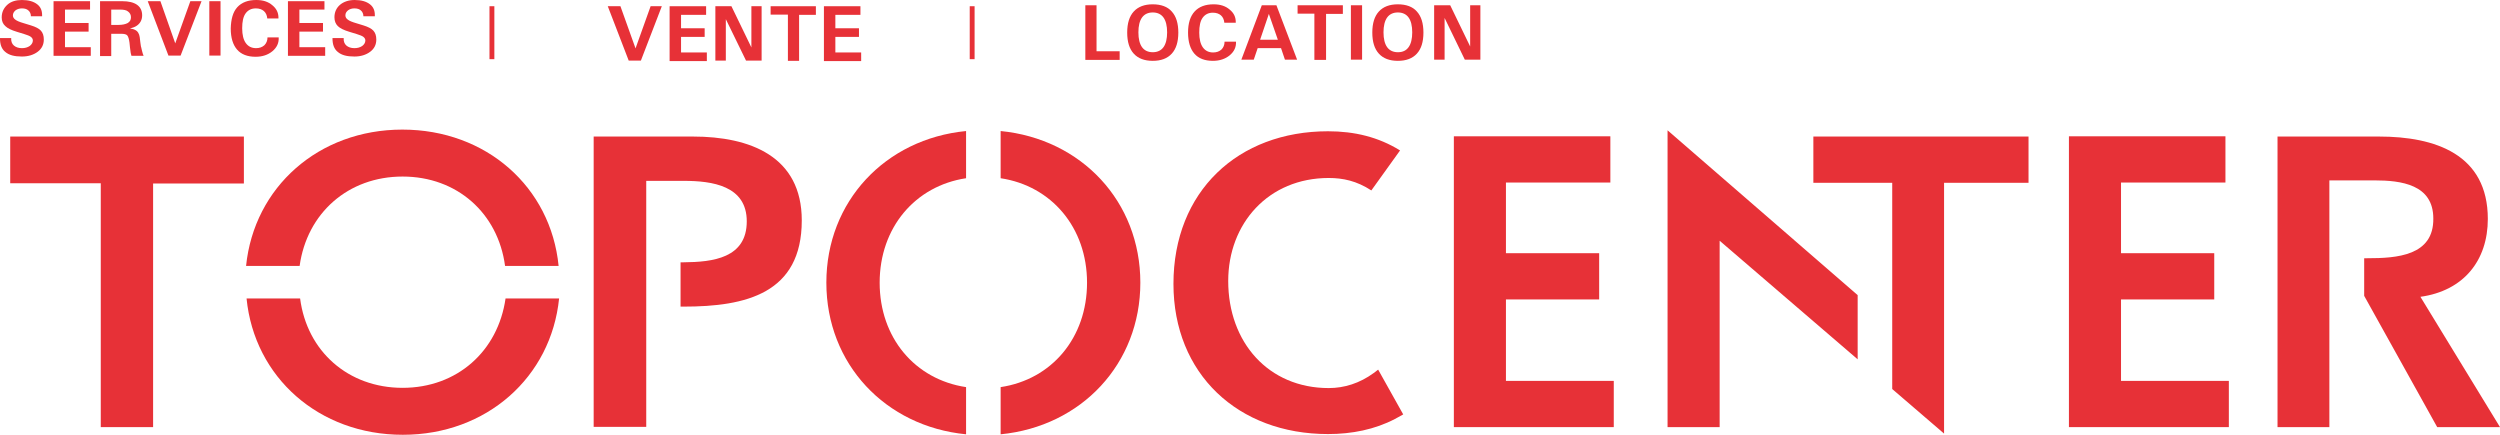 <svg width="299" height="52" viewBox="0 0 299 52" fill="none" xmlns="http://www.w3.org/2000/svg">
<path d="M164.012 22.777C162.265 21.631 160.606 21.287 158.917 21.287C151.698 21.287 146.895 26.731 146.895 33.607C146.895 40.941 151.698 46.413 158.917 46.413C160.781 46.413 162.615 45.84 164.303 44.608L164.827 44.207L167.825 49.565L166.836 50.109C164.419 51.37 161.683 51.914 158.83 51.914C148.059 51.914 140.345 44.723 140.345 33.95C140.345 22.892 148.059 15.7 158.83 15.7C162.003 15.7 164.856 16.388 167.447 17.992L164.012 22.777Z" fill="#E73137"/>
<path d="M173.881 16.302H192.599V21.831H180.11V30.283H191.26V35.813H180.11V45.554H193.007V51.083H173.881V16.302Z" fill="#E73137"/>
<path d="M247.444 16.302H266.163V21.831H253.674V30.283H264.824V35.813H253.674V45.554H266.57V51.083H247.444V16.302Z" fill="#E73137"/>
<path d="M48.15 21.115C54.671 21.115 59.561 25.499 60.406 31.802H66.81C65.878 22.376 58.164 15.5 48.121 15.5C38.106 15.5 30.392 22.376 29.431 31.802H35.836C36.709 25.499 41.629 21.115 48.15 21.115Z" fill="#E73137"/>
<path d="M48.15 46.385C41.629 46.385 36.709 42.001 35.894 35.698H29.489C30.421 45.124 38.136 52 48.179 52C58.193 52 65.907 45.124 66.868 35.698H60.464C59.561 42.001 54.671 46.385 48.15 46.385Z" fill="#E73137"/>
<path d="M136.385 33.807C136.385 24.095 129.341 16.617 119.676 15.672V21.316C125.76 22.233 130.01 27.218 130.01 33.807C130.01 40.397 125.789 45.382 119.676 46.299V51.943C129.341 50.997 136.385 43.52 136.385 33.807Z" fill="#E73137"/>
<path d="M105.207 33.807C105.207 27.218 109.458 22.233 115.542 21.316V15.672C105.877 16.617 98.832 24.095 98.832 33.807C98.832 43.52 105.877 50.997 115.542 51.943V46.299C109.429 45.382 105.207 40.397 105.207 33.807Z" fill="#E73137"/>
<path d="M12.052 21.917H1.223V16.331H29.169V21.946H18.311V51.083H12.052V21.917Z" fill="#E73137"/>
<path d="M82.879 16.331H71.002V51.054H77.29V21.631H81.773C85.179 21.631 89.313 22.204 89.313 26.473C89.313 30.885 85.237 31.343 81.744 31.372H81.395V36.672H81.744C89.225 36.672 95.892 35.096 95.892 26.358C95.892 18.68 89.691 16.331 82.879 16.331Z" fill="#E73137"/>
<path d="M199.44 15.586V51.083H205.67V28.793L222.176 42.975V35.297L199.44 15.586Z" fill="#E73137"/>
<path d="M216.878 16.331V21.86H226.31V46.528L232.51 51.857V21.86H242.612V16.331H216.878Z" fill="#E73137"/>
<path d="M283.134 30.885H282.756V35.383L291.489 51.083H299L289.481 35.498C294.662 34.781 297.544 31.143 297.544 26.186C297.544 18.451 291.256 16.331 284.532 16.331H272.392V51.083H278.593V21.574H283.979C287.181 21.574 291.024 22.061 291.024 26.129C291.082 30.598 286.657 30.885 283.134 30.885Z" fill="#E73137"/>
<path d="M3.697 1.948C3.697 1.662 3.581 1.404 3.406 1.261C3.231 1.089 2.969 1.003 2.62 1.003C2.329 1.003 2.067 1.089 1.863 1.232C1.659 1.404 1.543 1.604 1.543 1.834C1.543 2.034 1.63 2.206 1.834 2.349C2.009 2.493 2.358 2.636 2.853 2.779L3.697 3.037C4.25 3.209 4.658 3.409 4.891 3.667C5.124 3.925 5.24 4.269 5.24 4.727C5.24 5.329 5.007 5.816 4.512 6.188C4.017 6.561 3.377 6.761 2.62 6.761C1.718 6.761 1.077 6.59 0.64 6.217C0.204 5.873 0 5.329 0 4.613V4.555H1.339C1.31 4.928 1.426 5.243 1.659 5.444C1.892 5.644 2.212 5.759 2.62 5.759C2.998 5.759 3.29 5.673 3.552 5.501C3.784 5.329 3.93 5.1 3.93 4.842C3.93 4.67 3.843 4.527 3.697 4.412C3.552 4.298 3.26 4.183 2.882 4.068L2.038 3.81C1.368 3.61 0.902 3.381 0.64 3.123C0.349 2.865 0.204 2.521 0.204 2.091C0.204 1.461 0.437 0.974 0.873 0.573C1.31 0.172 1.921 0 2.62 0C3.406 0 4.017 0.172 4.454 0.516C4.862 0.831 5.036 1.261 5.036 1.805V1.948H3.697Z" fill="#E73137"/>
<path d="M6.404 0.143H10.771V1.146H7.773V2.75H10.596V3.782H7.773V5.644H10.858V6.675H6.404V0.143Z" fill="#E73137"/>
<path d="M11.965 0.143H14.614C15.4 0.143 15.982 0.287 16.39 0.573C16.797 0.86 17.001 1.289 17.001 1.834C17.001 2.378 16.768 2.808 16.331 3.094C16.128 3.237 15.836 3.323 15.545 3.409C15.807 3.438 16.011 3.495 16.157 3.581C16.477 3.725 16.651 4.04 16.71 4.441C16.768 4.871 16.797 5.243 16.855 5.558L16.884 5.644C16.943 5.873 16.972 6.074 17.03 6.246C17.059 6.389 17.117 6.532 17.175 6.675H15.72C15.691 6.59 15.662 6.475 15.633 6.332C15.604 6.188 15.574 5.959 15.545 5.673L15.487 5.1C15.429 4.67 15.341 4.383 15.225 4.24C15.109 4.097 14.847 4.04 14.468 4.04H13.304V6.704H11.965V0.143ZM13.304 2.98H14.148C14.643 2.98 15.021 2.894 15.283 2.75C15.545 2.579 15.662 2.378 15.662 2.063C15.662 1.776 15.545 1.547 15.312 1.375C15.109 1.203 14.788 1.146 14.352 1.146H13.304V2.98Z" fill="#E73137"/>
<path d="M17.67 0.143H19.184L20.96 5.186L22.765 0.143H24.104L21.6 6.647H20.145L17.67 0.143Z" fill="#E73137"/>
<path d="M25.035 0.143H26.375V6.647H25.035V0.143Z" fill="#E73137"/>
<path d="M33.332 4.498C33.361 5.128 33.128 5.673 32.575 6.131C32.051 6.561 31.382 6.79 30.567 6.79C29.606 6.79 28.849 6.504 28.354 5.931C27.859 5.358 27.597 4.527 27.597 3.409C27.626 2.292 27.859 1.433 28.383 0.86C28.907 0.287 29.664 0 30.654 0C31.44 0 32.08 0.201 32.575 0.63C33.07 1.031 33.303 1.518 33.303 2.12V2.206H31.964C31.935 1.834 31.789 1.518 31.556 1.318C31.323 1.117 31.003 1.003 30.596 1.003C30.072 1.003 29.664 1.203 29.373 1.604C29.082 2.006 28.965 2.607 28.965 3.381C28.965 4.154 29.111 4.756 29.402 5.157C29.693 5.558 30.101 5.759 30.625 5.759C31.032 5.759 31.353 5.644 31.615 5.415C31.848 5.186 31.993 4.871 31.993 4.469H33.332V4.498Z" fill="#E73137"/>
<path d="M34.438 0.143H38.805V1.146H35.807V2.75H38.63V3.782H35.807V5.644H38.892V6.675H34.438V0.143Z" fill="#E73137"/>
<path d="M43.463 1.948C43.463 1.662 43.346 1.404 43.172 1.261C42.997 1.089 42.735 1.003 42.386 1.003C42.066 1.003 41.833 1.089 41.629 1.232C41.425 1.404 41.309 1.576 41.309 1.834C41.309 2.034 41.396 2.206 41.6 2.349C41.774 2.493 42.124 2.636 42.619 2.779L43.463 3.037C44.016 3.209 44.423 3.409 44.656 3.667C44.889 3.925 45.006 4.269 45.006 4.727C45.006 5.329 44.773 5.816 44.278 6.188C43.783 6.561 43.143 6.761 42.386 6.761C41.483 6.761 40.843 6.59 40.406 6.217C39.969 5.873 39.766 5.329 39.766 4.613V4.555H41.105C41.076 4.928 41.192 5.243 41.425 5.444C41.658 5.644 41.978 5.759 42.386 5.759C42.764 5.759 43.055 5.673 43.317 5.501C43.55 5.329 43.696 5.1 43.696 4.842C43.696 4.67 43.608 4.527 43.463 4.412C43.317 4.298 43.026 4.183 42.648 4.068L41.803 3.81C41.134 3.61 40.668 3.381 40.406 3.123C40.144 2.865 39.999 2.521 39.999 2.063C39.999 1.461 40.231 0.945 40.668 0.573C41.105 0.201 41.716 0 42.415 0C43.201 0 43.812 0.172 44.249 0.516C44.656 0.831 44.831 1.261 44.831 1.805V1.948H43.463Z" fill="#E73137"/>
<path d="M72.69 0.745H74.204L76.009 5.787L77.814 0.745H79.153L76.65 7.248H75.194L72.69 0.745Z" fill="#E73137"/>
<path d="M80.085 0.745H84.451V1.776H81.453V3.381H84.277V4.412H81.453V6.274H84.539V7.306H80.085V0.745Z" fill="#E73137"/>
<path d="M86.809 7.248H85.558V0.745H87.479L89.866 5.673V0.745H91.089V7.248H89.225L86.809 2.292V7.248Z" fill="#E73137"/>
<path d="M92.166 1.748V0.745H97.58V1.776H95.572V7.277H94.233V1.748H92.166Z" fill="#E73137"/>
<path d="M98.541 0.745H102.908V1.776H99.909V3.381H102.733V4.412H99.909V6.274H102.995V7.306H98.541V0.745Z" fill="#E73137"/>
<path d="M129.806 0.63H131.145V6.131H133.911V7.163H129.806V0.63Z" fill="#E73137"/>
<path d="M135.599 6.418C135.075 5.845 134.813 5.014 134.813 3.896C134.813 2.779 135.075 1.948 135.599 1.375C136.123 0.802 136.88 0.516 137.87 0.516C138.86 0.516 139.646 0.802 140.141 1.375C140.665 1.948 140.927 2.779 140.927 3.896C140.927 5.014 140.665 5.845 140.141 6.418C139.617 6.991 138.86 7.277 137.87 7.277C136.88 7.277 136.123 6.991 135.599 6.418ZM139.151 5.644C139.442 5.243 139.588 4.641 139.588 3.868C139.588 3.094 139.442 2.493 139.151 2.091C138.86 1.69 138.423 1.49 137.87 1.49C137.317 1.49 136.88 1.69 136.589 2.091C136.298 2.493 136.153 3.094 136.153 3.868C136.153 4.641 136.298 5.243 136.589 5.644C136.88 6.045 137.317 6.246 137.87 6.246C138.423 6.246 138.86 6.045 139.151 5.644Z" fill="#E73137"/>
<path d="M147.826 4.985C147.855 5.615 147.622 6.16 147.069 6.618C146.545 7.048 145.876 7.277 145.061 7.277C144.1 7.277 143.343 6.991 142.848 6.418C142.353 5.845 142.091 5.014 142.091 3.896C142.091 2.779 142.353 1.948 142.877 1.375C143.401 0.802 144.158 0.516 145.148 0.516C145.934 0.516 146.574 0.716 147.069 1.146C147.564 1.547 147.797 2.034 147.797 2.636V2.722H146.429C146.4 2.349 146.254 2.034 146.021 1.834C145.788 1.633 145.468 1.518 145.061 1.518C144.537 1.518 144.129 1.719 143.838 2.12C143.547 2.521 143.43 3.123 143.43 3.896C143.43 4.67 143.576 5.272 143.867 5.673C144.158 6.074 144.566 6.274 145.09 6.274C145.497 6.274 145.817 6.16 146.079 5.931C146.312 5.701 146.458 5.386 146.458 4.985H147.826Z" fill="#E73137"/>
<path d="M150.912 0.63H152.659L155.133 7.134H153.677L153.212 5.759H150.417L149.951 7.134H148.467L150.912 0.63ZM150.708 4.756H152.833L151.756 1.662L150.708 4.756Z" fill="#E73137"/>
<path d="M157.2 1.633H155.191V0.63H160.606V1.662H158.597V7.163H157.2V1.633Z" fill="#E73137"/>
<path d="M161.567 0.63H162.906V7.134H161.567V0.63Z" fill="#E73137"/>
<path d="M164.914 6.418C164.39 5.845 164.128 5.014 164.128 3.896C164.128 2.779 164.39 1.948 164.914 1.375C165.438 0.802 166.195 0.516 167.185 0.516C168.175 0.516 168.961 0.802 169.456 1.375C169.98 1.948 170.242 2.779 170.242 3.896C170.242 5.014 169.98 5.845 169.456 6.418C168.932 6.991 168.175 7.277 167.185 7.277C166.195 7.277 165.438 6.991 164.914 6.418ZM168.466 5.644C168.757 5.243 168.903 4.641 168.903 3.868C168.903 3.094 168.757 2.493 168.466 2.091C168.175 1.69 167.738 1.49 167.185 1.49C166.632 1.49 166.195 1.69 165.904 2.091C165.613 2.493 165.467 3.094 165.467 3.868C165.467 4.641 165.613 5.243 165.904 5.644C166.195 6.045 166.632 6.246 167.185 6.246C167.767 6.246 168.175 6.045 168.466 5.644Z" fill="#E73137"/>
<path d="M171.523 7.134V0.63H173.444L175.831 5.558V0.63H177.054V7.134H175.191L172.774 2.149V7.134H171.523Z" fill="#E73137"/>
<path d="M59.125 0.745H58.542V7.077H59.125V0.745Z" fill="#E73137"/>
<path d="M116.561 0.745H115.979V7.077H116.561V0.745Z" fill="#E73137"/>
</svg>
